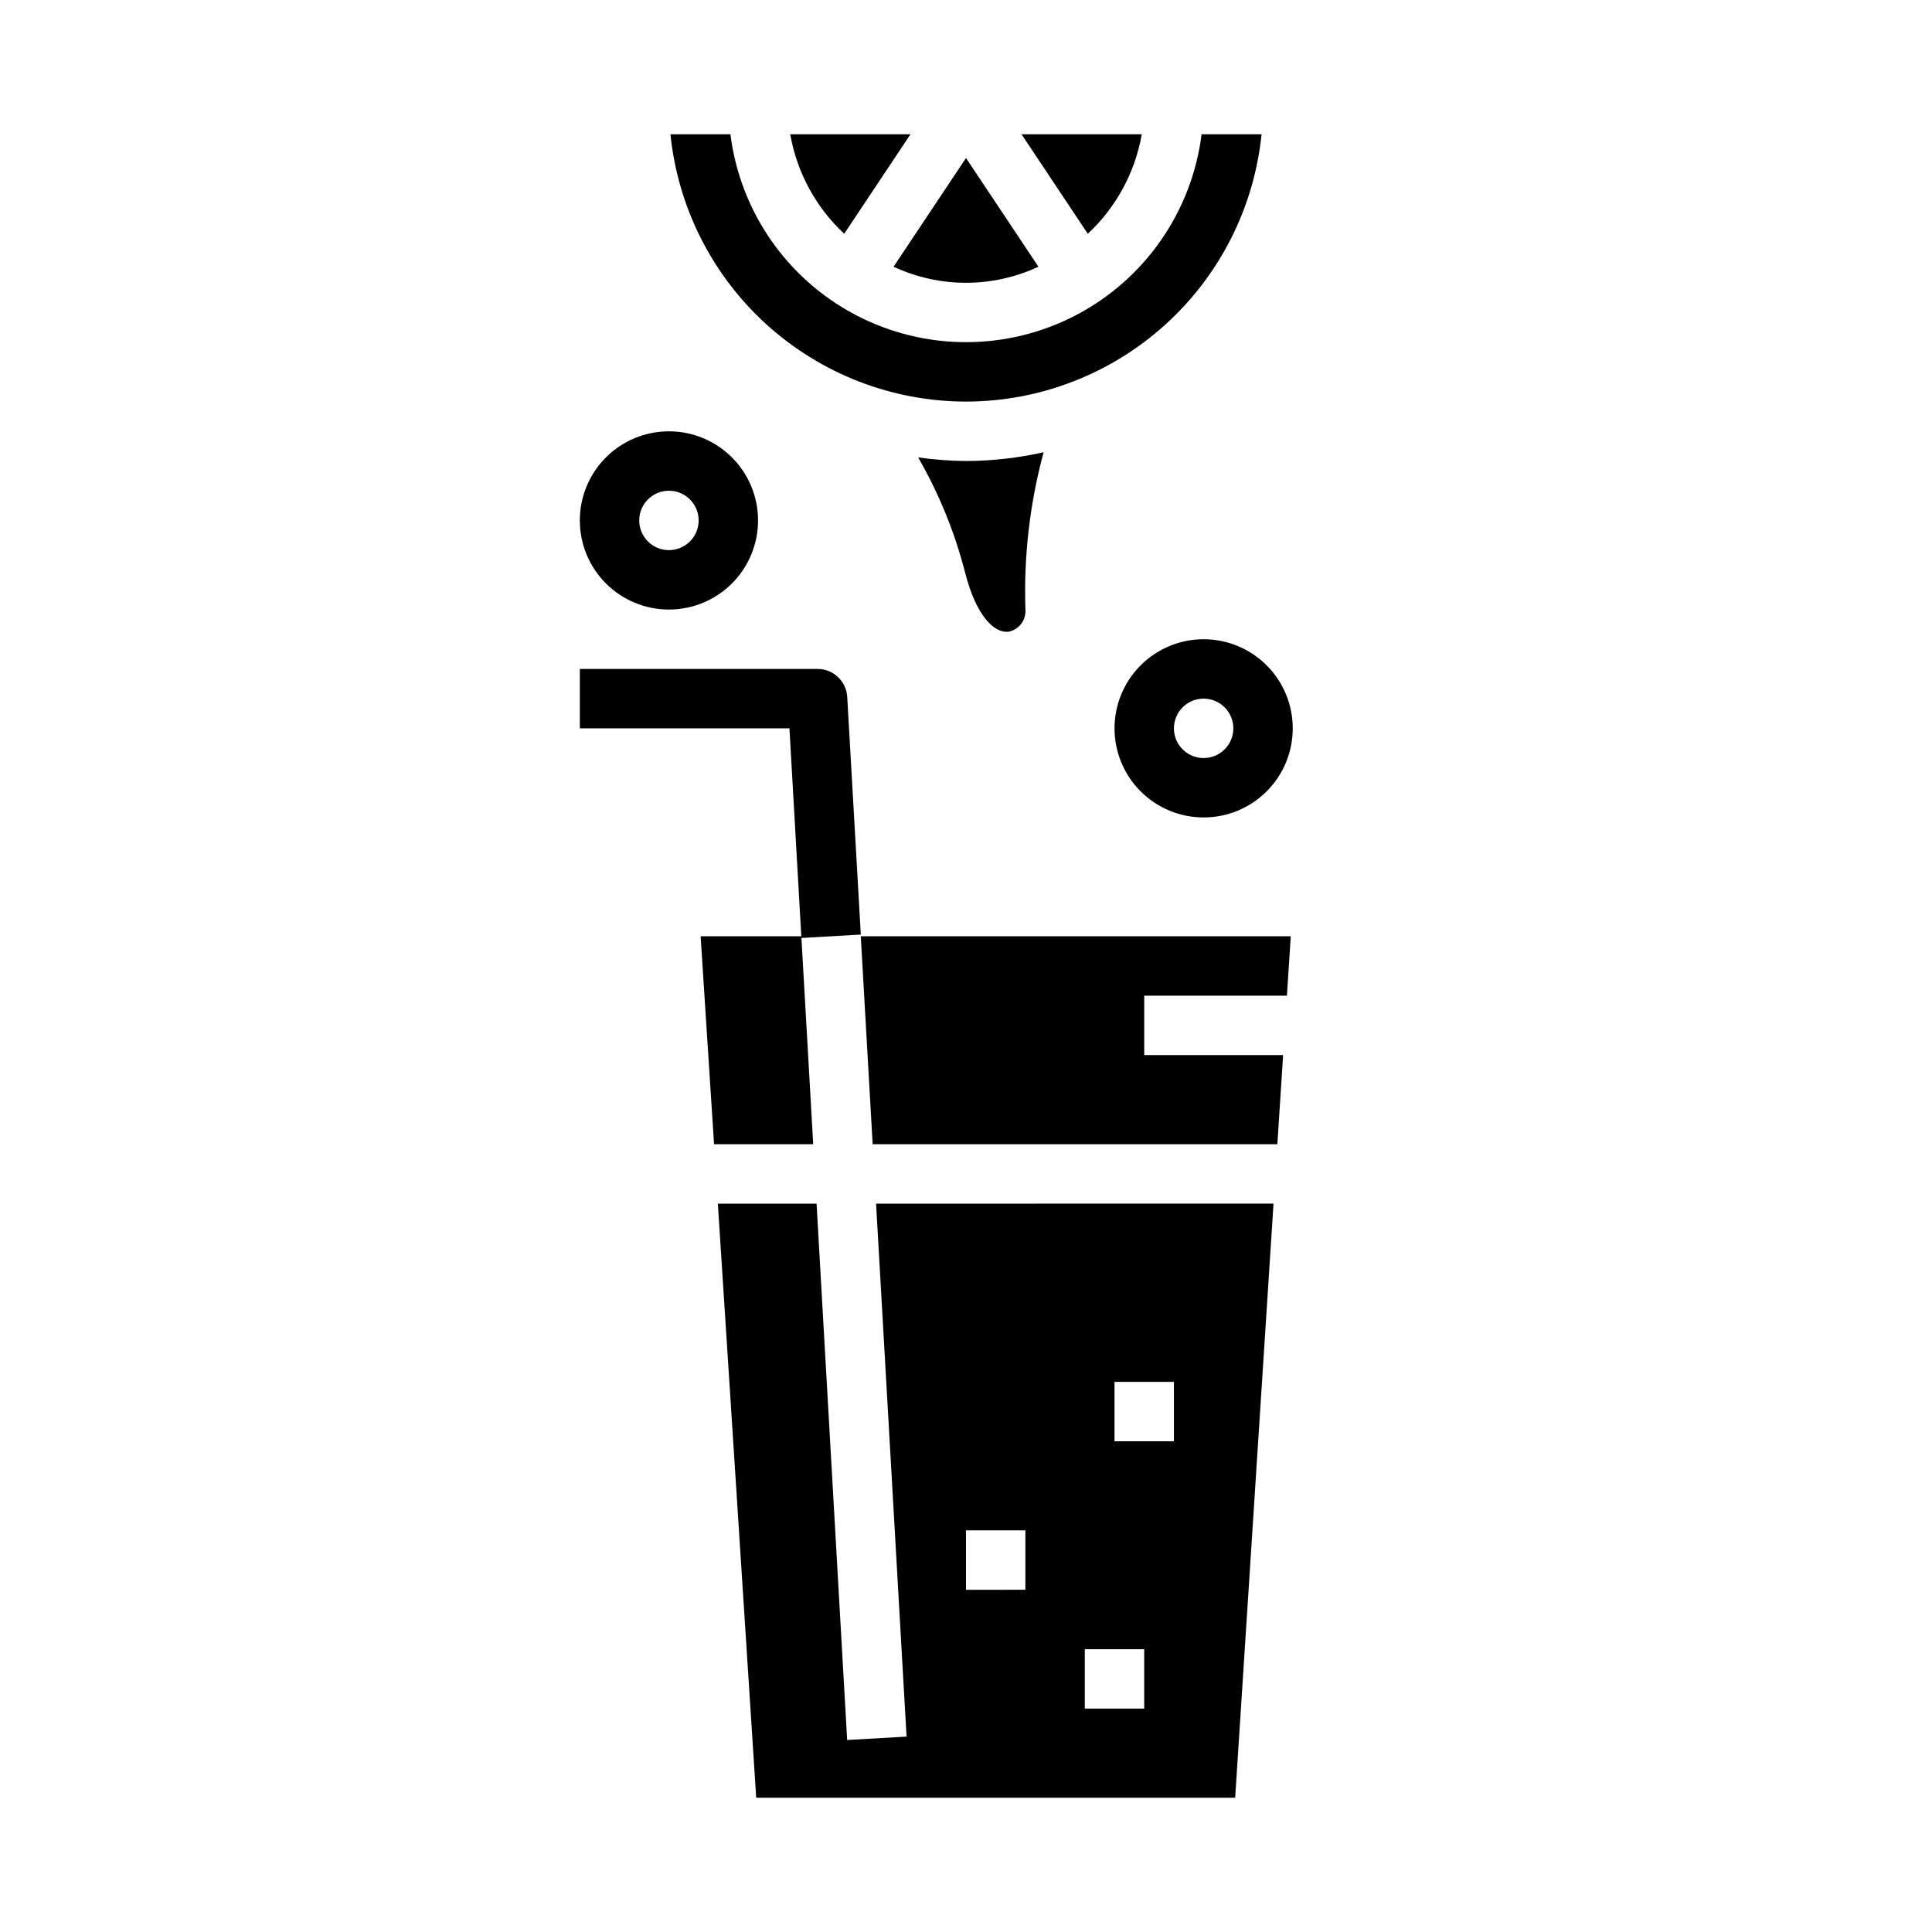 <?xml version="1.0" encoding="UTF-8"?>
<!-- Uploaded to: ICON Repo, www.svgrepo.com, Generator: ICON Repo Mixer Tools -->
<svg fill="#000000" width="800px" height="800px" version="1.1" viewBox="144 144 512 512" xmlns="http://www.w3.org/2000/svg">
 <g>
  <path d="m446.58 179.58c-1.766 10.113-6.789 19.375-14.305 26.371l-17.562-26.371zm-27.387 35.102c-12.164 5.68-26.219 5.68-38.387 0l19.195-28.805zm-33.906-35.102-17.562 26.371c-7.516-6.996-12.535-16.258-14.305-26.371zm30.457 125.95c0.211 2.789-1.68 5.301-4.414 5.871-3.809 0.527-8.66-4.203-11.555-15.633h-0.004c-2.746-10.703-6.938-20.98-12.453-30.551 4.203 0.598 8.438 0.918 12.684 0.953 6.918-0.02 13.816-0.797 20.566-2.324-3.668 13.578-5.293 27.625-4.824 41.684zm-15.742-55.105c-19.512-0.023-38.316-7.277-52.785-20.367-14.469-13.086-23.57-31.07-25.543-50.48h15.895c2.562 20.461 14.988 38.367 33.262 47.93 18.273 9.559 40.07 9.559 58.34 0 18.273-9.562 30.699-27.469 33.262-47.93h15.895c-1.973 19.41-11.074 37.395-25.543 50.48-14.469 13.09-33.273 20.344-52.781 20.367z"/>
  <path d="m439.36 337.02c0 6.262 2.488 12.27 6.918 16.699 4.426 4.426 10.434 6.914 16.699 6.914 6.262 0 12.27-2.488 16.695-6.914 4.43-4.43 6.918-10.438 6.918-16.699 0-6.266-2.488-12.27-6.918-16.699-4.426-4.43-10.434-6.918-16.695-6.918-6.266 0-12.273 2.488-16.699 6.918-4.43 4.43-6.918 10.434-6.918 16.699zm31.488 0c0 3.184-1.918 6.055-4.859 7.273-2.941 1.215-6.328 0.543-8.578-1.707-2.254-2.254-2.926-5.637-1.707-8.578 1.219-2.945 4.086-4.863 7.273-4.863 2.086 0 4.09 0.832 5.566 2.309 1.473 1.477 2.305 3.477 2.305 5.566z"/>
  <path d="m297.66 281.92c0 6.262 2.484 12.27 6.914 16.699 4.43 4.43 10.438 6.918 16.699 6.918 6.266 0 12.27-2.488 16.699-6.918 4.43-4.43 6.918-10.438 6.918-16.699s-2.488-12.27-6.918-16.699c-4.43-4.43-10.434-6.918-16.699-6.918-6.262 0-12.27 2.488-16.699 6.918s-6.914 10.438-6.914 16.699zm23.617-7.871h-0.004c3.184 0 6.055 1.918 7.273 4.859s0.547 6.328-1.707 8.578c-2.25 2.25-5.637 2.926-8.578 1.707s-4.859-4.09-4.859-7.273c0-4.348 3.523-7.871 7.871-7.871z"/>
  <path d="m384.25 604.22-15.742 0.898-8.109-142.14h-26.16l10.164 157.44 126.93-0.004 10.164-157.44-105.33 0.004zm55.105-94.016h15.742v15.742h-15.742zm-7.871 70.848h15.742v15.742l-15.742 0.004zm-31.488-31.488h15.742v15.742l-15.742 0.004z"/>
  <path d="m356.36 392.12h-26.688l3.559 55.105h26.277z"/>
  <path d="m485.05 407.87 1.016-15.746h-113.95l3.148 55.105h107.25l1.527-23.617h-36.809v-15.742z"/>
  <path d="m356.38 392.57 15.742-0.898-3.598-62.977 0.004 0.004c-0.238-4.18-3.703-7.441-7.891-7.426h-62.973v15.742h55.547z"/>
 </g>
</svg>